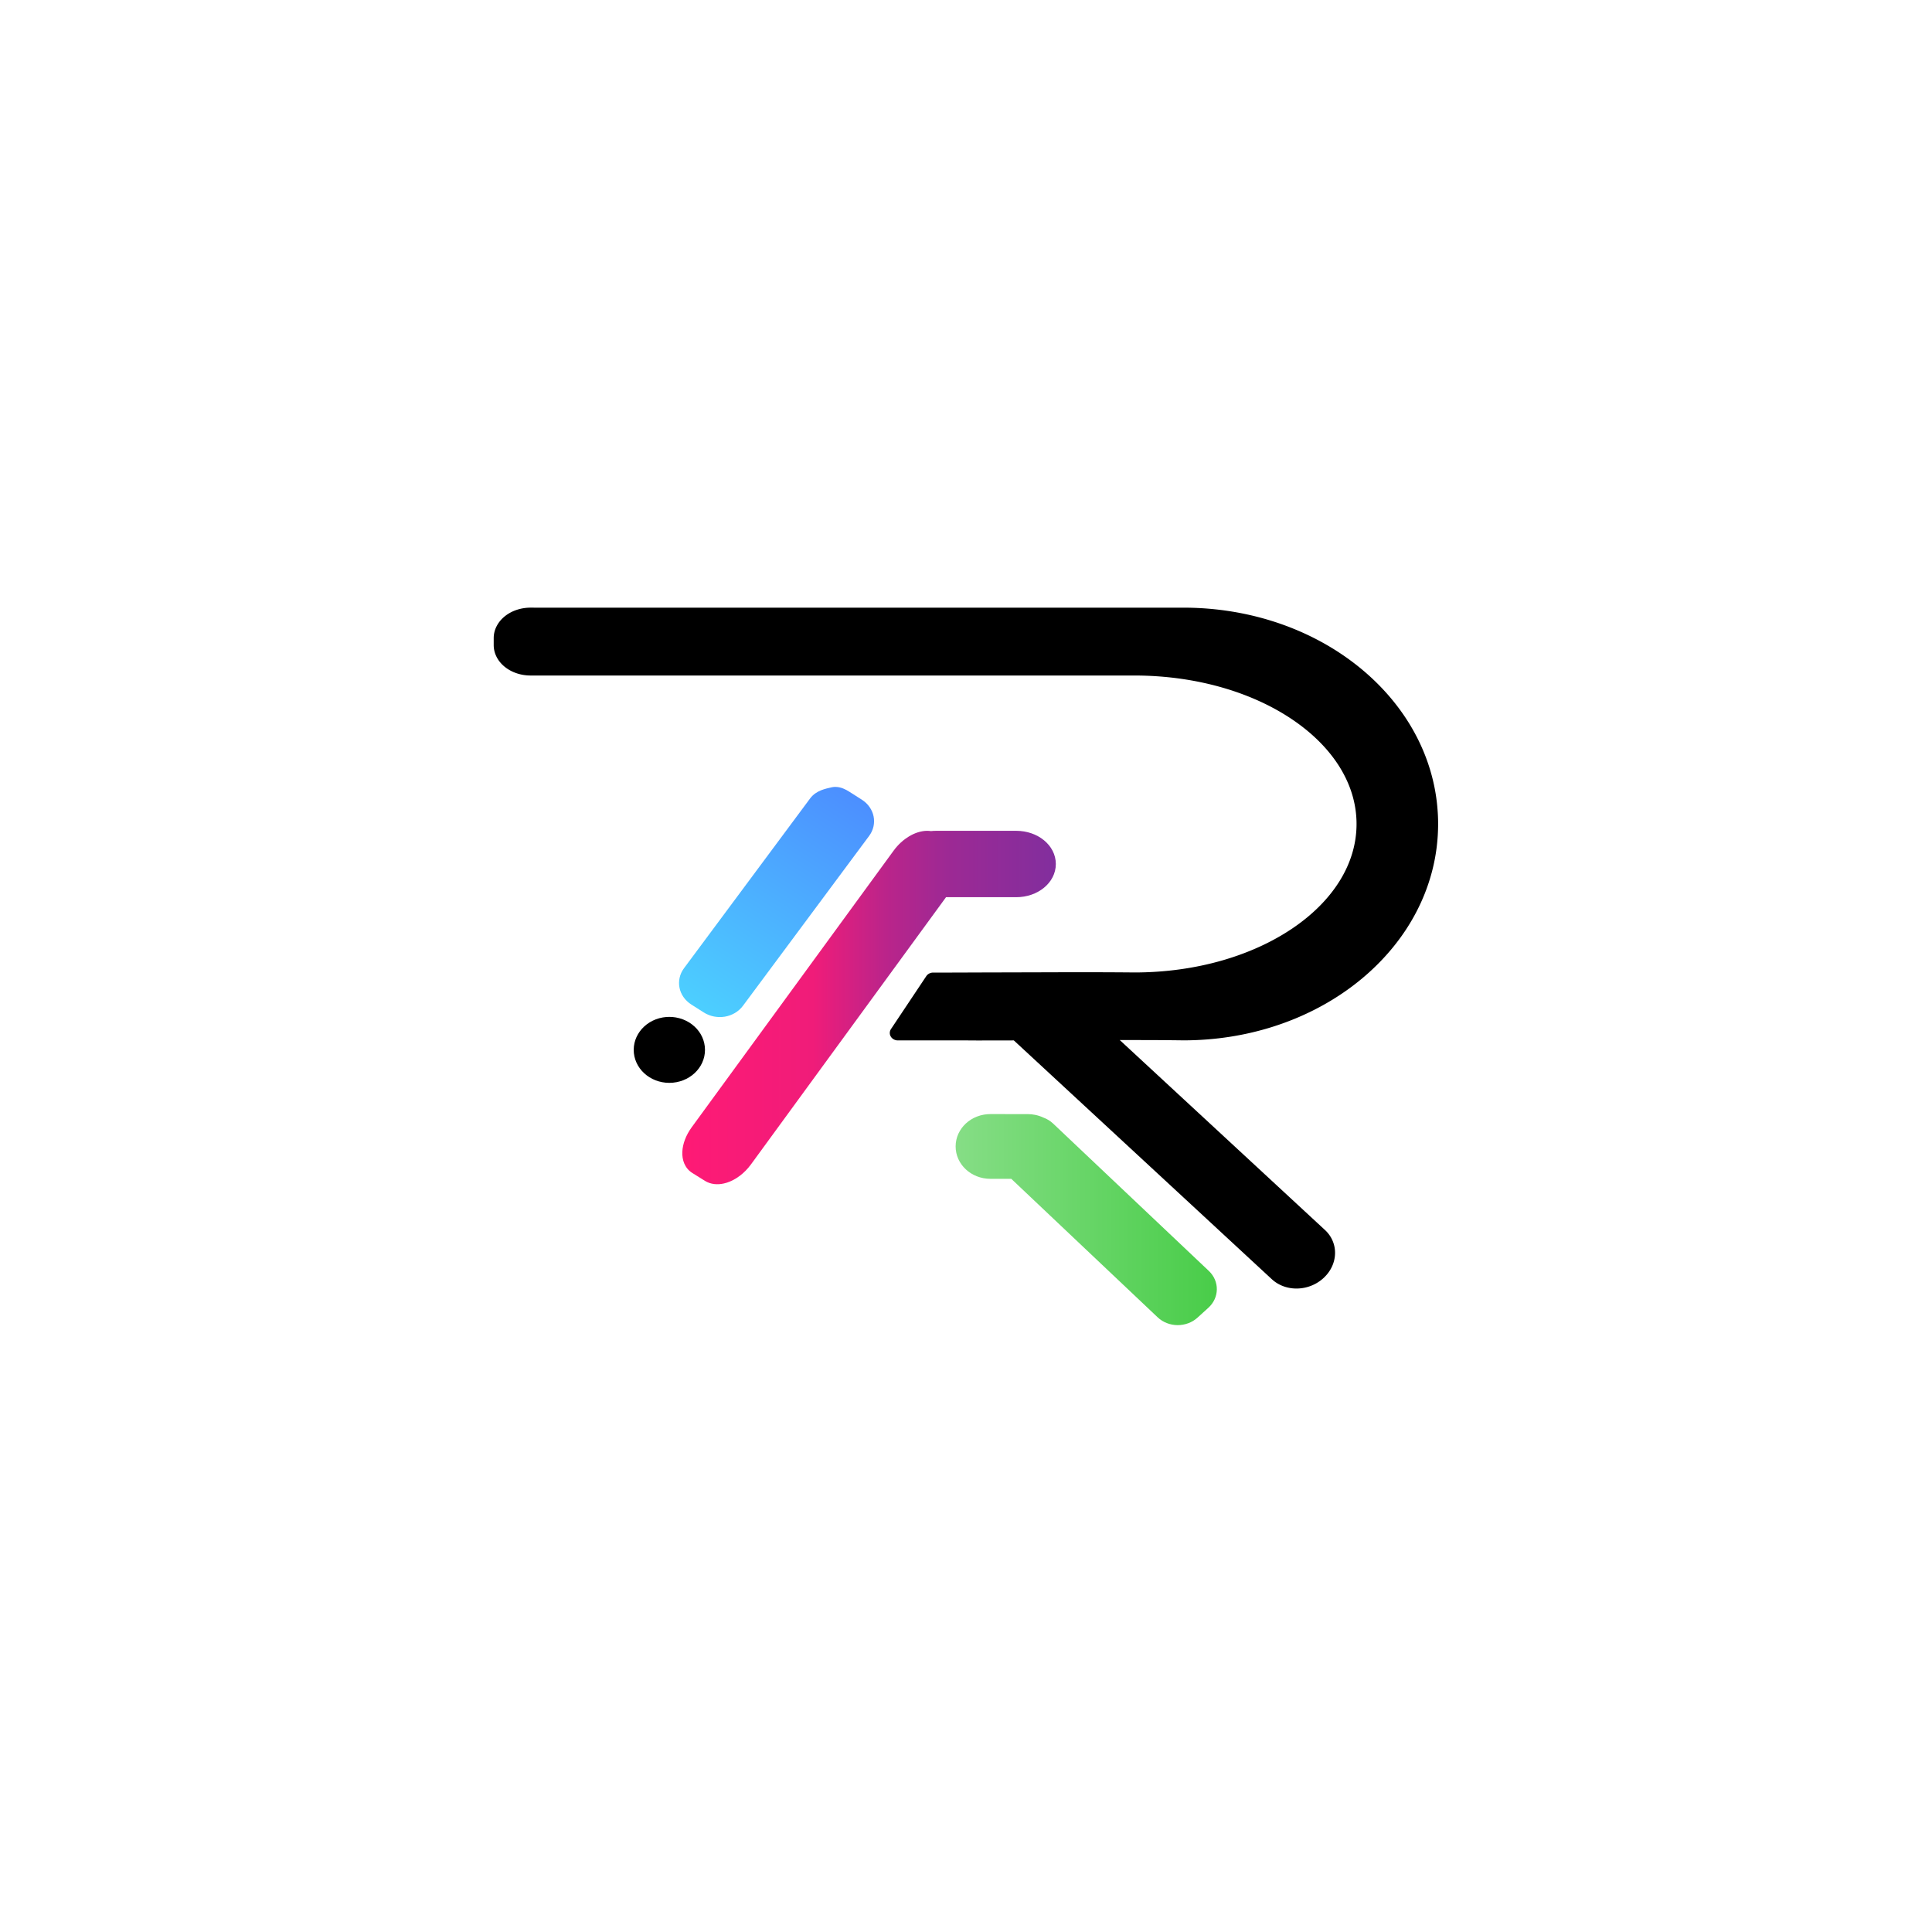 <?xml version="1.0" encoding="UTF-8" standalone="no"?>
<!-- Created with Inkscape (http://www.inkscape.org/) -->

<svg
   width="1024"
   height="1024"
   viewBox="0 0 270.933 270.933"
   version="1.1"
   id="svg1"
   inkscape:version="1.3-dev (1:1.2.0-alpha1+devel+202302051505+780c305deb)"
   sodipodi:docname="FinalR.svg"
   xmlns:inkscape="http://www.inkscape.org/namespaces/inkscape"
   xmlns:sodipodi="http://sodipodi.sourceforge.net/DTD/sodipodi-0.dtd"
   xmlns:xlink="http://www.w3.org/1999/xlink"
   xmlns="http://www.w3.org/2000/svg"
   xmlns:svg="http://www.w3.org/2000/svg">
  <sodipodi:namedview
     id="namedview1"
     pagecolor="#ffffff"
     bordercolor="#000000"
     borderopacity="0.25"
     inkscape:showpageshadow="2"
     inkscape:pageopacity="0.0"
     inkscape:pagecheckerboard="0"
     inkscape:deskcolor="#d1d1d1"
     inkscape:document-units="px"
     inkscape:zoom="0.7109375"
     inkscape:cx="511.2967"
     inkscape:cy="512"
     inkscape:window-width="1920"
     inkscape:window-height="1007"
     inkscape:window-x="0"
     inkscape:window-y="0"
     inkscape:window-maximized="1"
     inkscape:current-layer="layer1" />
  <defs
     id="defs1">
    <linearGradient
       inkscape:collect="always"
       xlink:href="#linearGradient148"
       id="linearGradient234"
       gradientUnits="userSpaceOnUse"
       gradientTransform="translate(-2247.467)"
       x1="2445.383"
       y1="145.055"
       x2="2431.888"
       y2="125.877" />
    <linearGradient
       id="linearGradient148"
       inkscape:collect="always">
      <stop
         style="stop-color:#ff1a75;stop-opacity:1;"
         offset="0"
         id="stop148" />
      <stop
         style="stop-color:#f01c79;stop-opacity:1;"
         offset="0.365"
         id="stop152" />
      <stop
         style="stop-color:#bb248a;stop-opacity:1;"
         offset="0.556"
         id="stop150" />
      <stop
         style="stop-color:#9d2994;stop-opacity:1;"
         offset="0.723"
         id="stop151" />
      <stop
         style="stop-color:#832e9d;stop-opacity:1;"
         offset="1"
         id="stop149" />
    </linearGradient>
    <linearGradient
       inkscape:collect="always"
       xlink:href="#linearGradient253"
       id="linearGradient254"
       x1="638.289"
       y1="372.041"
       x2="647.655"
       y2="372.041"
       gradientUnits="userSpaceOnUse"
       gradientTransform="matrix(1.304,0,0,1.304,-786.963,-337.025)" />
    <linearGradient
       id="linearGradient253"
       inkscape:collect="always">
      <stop
         style="stop-color:#87de87;stop-opacity:1;"
         offset="0"
         id="stop253" />
      <stop
         style="stop-color:#4acd4a;stop-opacity:1;"
         offset="1"
         id="stop254" />
    </linearGradient>
    <linearGradient
       inkscape:collect="always"
       xlink:href="#linearGradient148"
       id="linearGradient252"
       x1="628.486"
       y1="363.826"
       x2="641.882"
       y2="363.826"
       gradientUnits="userSpaceOnUse"
       gradientTransform="matrix(1.304,0,0,1.304,-786.963,-337.025)" />
    <linearGradient
       inkscape:collect="always"
       xlink:href="#linearGradient90"
       id="linearGradient232"
       gradientUnits="userSpaceOnUse"
       x1="629.034"
       y1="363.863"
       x2="634.702"
       y2="355.619"
       gradientTransform="matrix(1.304,0,0,1.304,-786.963,-337.025)" />
    <linearGradient
       id="linearGradient90"
       inkscape:collect="always">
      <stop
         style="stop-color:#4ccfff;stop-opacity:1;"
         offset="0"
         id="stop90" />
      <stop
         style="stop-color:#4c8fff;stop-opacity:1;"
         offset="1"
         id="stop91" />
    </linearGradient>
    <linearGradient
       inkscape:collect="always"
       xlink:href="#linearGradient253"
       id="linearGradient1"
       gradientUnits="userSpaceOnUse"
       gradientTransform="matrix(1.304,0,0,1.304,-786.963,-337.025)"
       x1="638.289"
       y1="372.041"
       x2="647.655"
       y2="372.041" />
    <linearGradient
       inkscape:collect="always"
       xlink:href="#linearGradient148"
       id="linearGradient2"
       gradientUnits="userSpaceOnUse"
       gradientTransform="matrix(1.304,0,0,1.304,-786.963,-337.025)"
       x1="628.486"
       y1="363.826"
       x2="641.882"
       y2="363.826" />
    <linearGradient
       inkscape:collect="always"
       xlink:href="#linearGradient90"
       id="linearGradient3"
       gradientUnits="userSpaceOnUse"
       gradientTransform="matrix(1.304,0,0,1.304,-786.963,-337.025)"
       x1="629.034"
       y1="363.863"
       x2="634.702"
       y2="355.619" />
    <linearGradient
       inkscape:collect="always"
       xlink:href="#linearGradient148"
       id="linearGradient4"
       gradientUnits="userSpaceOnUse"
       gradientTransform="matrix(5.319,0,0,5.319,-12807.168,-579.343)"
       x1="2445.383"
       y1="145.055"
       x2="2431.888"
       y2="125.877" />
    <linearGradient
       inkscape:collect="always"
       xlink:href="#linearGradient148"
       id="linearGradient5"
       gradientUnits="userSpaceOnUse"
       gradientTransform="matrix(5.319,0,0,5.319,-12796.474,-575.685)"
       x1="2445.383"
       y1="145.055"
       x2="2431.888"
       y2="125.877" />
  </defs>
  <g
     inkscape:label="Layer 1"
     inkscape:groupmode="layer"
     id="layer1">
    <g
       id="g5"
       transform="translate(19.067,10.04)">
      <g
         id="g1"
         transform="matrix(2.998,0,0,2.775,-21.818,-250.443)">
        <path
           style="fill:url(#linearGradient1);stroke-width:1.304"
           d="m 47.242,142.932 c -0.189,0 -0.408,0.033 -0.634,0.129 -0.178,0.076 -0.357,0.19 -0.516,0.35 -0.138,0.139 -0.26,0.313 -0.347,0.52 -0.079,0.188 -0.127,0.402 -0.127,0.636 0,0.218 0.042,0.433 0.127,0.636 0.08,0.191 0.197,0.369 0.347,0.52 0.144,0.145 0.318,0.267 0.516,0.351 0.192,0.082 0.407,0.129 0.634,0.129 h 0.979 l 3.367,3.442 3.478,3.555 c 0.124,0.127 0.271,0.227 0.434,0.295 0.155,0.065 0.323,0.1 0.495,0.102 0.166,10e-4 0.335,-0.029 0.498,-0.093 0.158,-0.062 0.308,-0.157 0.439,-0.286 l 0.505,-0.495 c 0.129,-0.126 0.229,-0.274 0.296,-0.434 0.066,-0.158 0.101,-0.326 0.103,-0.495 0.003,-0.168 -0.028,-0.337 -0.09,-0.497 -0.063,-0.16 -0.158,-0.31 -0.285,-0.44 l -7.283,-7.446 c -0.138,-0.141 -0.294,-0.238 -0.452,-0.301 -0.243,-0.124 -0.498,-0.177 -0.738,-0.177 z"
           id="path227" />
        <path
           style="fill:#000000;stroke-width:1.304"
           d="m 32.227,138.02 c -0.18,-1e-5 -0.408,0.029 -0.649,0.131 -0.18,0.076 -0.365,0.192 -0.53,0.357 -0.142,0.142 -0.267,0.319 -0.357,0.53 -0.081,0.192 -0.131,0.411 -0.131,0.649 -1.3e-5,0.224 0.044,0.443 0.131,0.649 0.083,0.196 0.203,0.377 0.357,0.53 0.149,0.149 0.328,0.272 0.53,0.357 0.199,0.084 0.419,0.131 0.649,0.131 0.23,-1e-4 0.449,-0.048 0.649,-0.132 0.201,-0.085 0.381,-0.208 0.53,-0.357 0.153,-0.153 0.274,-0.333 0.357,-0.529 0.087,-0.205 0.131,-0.425 0.131,-0.649 1.3e-5,-0.238 -0.05,-0.457 -0.131,-0.649 -0.089,-0.211 -0.215,-0.388 -0.357,-0.529 -0.165,-0.165 -0.349,-0.281 -0.53,-0.357 -0.241,-0.102 -0.468,-0.132 -0.649,-0.132 z"
           id="path228" />
        <path
           style="fill:url(#linearGradient2);fill-opacity:1;stroke-width:1.304"
           d="m 44.288,128.617 c -0.134,4e-4 -0.283,0.024 -0.442,0.079 -0.133,0.046 -0.273,0.114 -0.415,0.207 -0.24,0.157 -0.496,0.394 -0.716,0.72 l -9.442,13.974 c -0.133,0.198 -0.239,0.407 -0.314,0.619 -0.073,0.206 -0.117,0.417 -0.125,0.624 -0.008,0.201 0.018,0.405 0.092,0.592 0.074,0.186 0.197,0.356 0.377,0.477 l 0.587,0.396 c 0.133,0.09 0.281,0.142 0.433,0.162 0.151,0.02 0.303,0.008 0.448,-0.027 0.048,-0.012 0.095,-0.025 0.145,-0.042 0.205,-0.071 0.413,-0.188 0.611,-0.351 0.185,-0.151 0.364,-0.344 0.52,-0.576 l 9.122,-13.5 h 3.286 c 0.495,0 0.953,-0.175 1.292,-0.474 0.169,-0.149 0.309,-0.329 0.406,-0.533 0.098,-0.205 0.152,-0.431 0.152,-0.67 0,-0.239 -0.055,-0.465 -0.152,-0.67 -0.098,-0.205 -0.238,-0.385 -0.406,-0.533 -0.34,-0.3 -0.799,-0.474 -1.292,-0.474 h -3.753 c -0.085,0 -0.165,0.005 -0.241,0.014 -0.057,-0.009 -0.115,-0.014 -0.173,-0.014 z"
           id="path229" />
        <path
           style="fill:url(#linearGradient3);stroke-width:1.304"
           d="m 39.955,126.398 v 5.2e-4 c -0.024,0.001 -0.075,0.005 -0.134,0.019 -0.125,0.03 -0.321,0.075 -0.497,0.151 -0.088,0.038 -0.181,0.089 -0.27,0.157 -0.087,0.067 -0.17,0.149 -0.241,0.253 l -5.901,8.583 c -0.103,0.149 -0.171,0.313 -0.205,0.482 -0.034,0.168 -0.036,0.34 -0.005,0.505 0.031,0.166 0.094,0.326 0.187,0.47 0.093,0.145 0.217,0.274 0.365,0.376 l 0.583,0.401 c 0.146,0.1 0.31,0.17 0.482,0.206 0.165,0.034 0.336,0.037 0.505,0.007 0.163,-0.03 0.323,-0.091 0.47,-0.185 0.143,-0.091 0.272,-0.213 0.376,-0.364 l 5.901,-8.583 c 0.103,-0.15 0.171,-0.313 0.206,-0.482 0.034,-0.168 0.035,-0.34 0.004,-0.506 -0.031,-0.166 -0.094,-0.326 -0.187,-0.47 -0.093,-0.145 -0.216,-0.274 -0.365,-0.376 l -0.583,-0.401 c -0.084,-0.058 -0.182,-0.118 -0.29,-0.164 -0.058,-0.025 -0.12,-0.046 -0.185,-0.06 -0.069,-0.015 -0.142,-0.023 -0.218,-0.019 z"
           id="path230" />
        <path
           style="fill:#000000;stroke-width:1.304"
           d="m 25.739,117.339 c -0.416,0 -0.855,0.133 -1.202,0.431 -0.152,0.131 -0.286,0.295 -0.381,0.49 -0.09,0.183 -0.145,0.392 -0.145,0.619 v 0.35 c 0,0.218 0.051,0.428 0.145,0.62 0.091,0.186 0.221,0.351 0.381,0.489 0.307,0.264 0.73,0.431 1.202,0.431 h 0.186 c 0.001,0 0.008,9e-5 0.017,0 -0.001,10e-6 0.006,4.6e-4 0.026,0 0.017,1.1e-4 5.221,5.2e-4 5.246,5.2e-4 -0.226,-1e-5 8.989,2e-5 8.763,0 0.282,0 9.039,0 8.757,0 -0.087,0 3.366,0 3.279,0 -0.058,0 2.018,-5.2e-4 1.96,-5.2e-4 1.451,0 2.833,0.213 4.091,0.6 1.25,0.385 2.372,0.942 3.312,1.63 0.935,0.684 1.685,1.494 2.201,2.388 0.512,0.889 0.794,1.862 0.794,2.885 0,1.018 -0.279,1.992 -0.794,2.885 -0.513,0.89 -1.262,1.702 -2.201,2.388 -0.935,0.684 -2.057,1.243 -3.312,1.63 -1.251,0.386 -2.633,0.6 -4.091,0.6 -1.39,-0.015 -2.815,-0.013 -4.256,-0.008 -0.354,0.001 -2.851,0.008 -3.205,0.009 -0.522,0.003 -1.039,0.005 -1.554,0.005 h -0.391 a 0.377,0.377 15.85 0 0 -0.321,0.179 l -1.651,2.674 a 0.377,0.377 15.85 0 0 0.321,0.575 h 3.224 c 0.155,3.3e-4 0.311,0.003 0.468,0.003 0.588,1.9e-4 1.168,-9.4e-4 1.733,-0.003 l 12.066,12.066 c 0.164,0.164 0.357,0.287 0.566,0.366 0.206,0.078 0.425,0.113 0.645,0.106 0.433,-0.014 0.872,-0.193 1.213,-0.534 0.336,-0.336 0.52,-0.772 0.534,-1.213 0.008,-0.218 -0.027,-0.438 -0.106,-0.646 -0.078,-0.207 -0.2,-0.401 -0.366,-0.566 l -9.598,-9.598 c 0.348,-2.6e-4 0.696,3.2e-4 1.045,0.001 0.645,0.001 1.289,0.005 1.926,0.015 2.986,4e-5 5.709,-0.995 7.798,-2.649 1.045,-0.828 1.932,-1.821 2.612,-2.936 0.681,-1.117 1.154,-2.356 1.373,-3.674 0.03,-0.182 0.056,-0.365 0.076,-0.55 0.02,-0.186 0.036,-0.372 0.046,-0.559 0.01,-0.19 0.016,-0.379 0.016,-0.565 0,-0.193 -0.005,-0.381 -0.016,-0.565 -0.012,-0.192 -0.026,-0.377 -0.046,-0.559 -0.021,-0.19 -0.047,-0.374 -0.076,-0.55 -0.221,-1.33 -0.699,-2.568 -1.373,-3.674 -0.687,-1.126 -1.577,-2.116 -2.612,-2.936 -2.137,-1.693 -4.874,-2.649 -7.793,-2.649 -0.032,1e-5 -2.219,4.9e-4 -2.25,5.1e-4 -0.073,1e-5 -3.499,5e-4 -3.572,5.2e-4 0.253,-2e-5 -9.093,-2e-5 -9.345,0 -3.16,-1.3e-4 -12.007,-9e-4 -15.168,-0.001 -0.003,-3e-5 -0.013,0 -0.013,0 -0.069,-5e-4 -0.131,-10e-4 -0.183,-10e-4 z"
           id="path231" />
      </g>
    </g>
  </g>
</svg>

